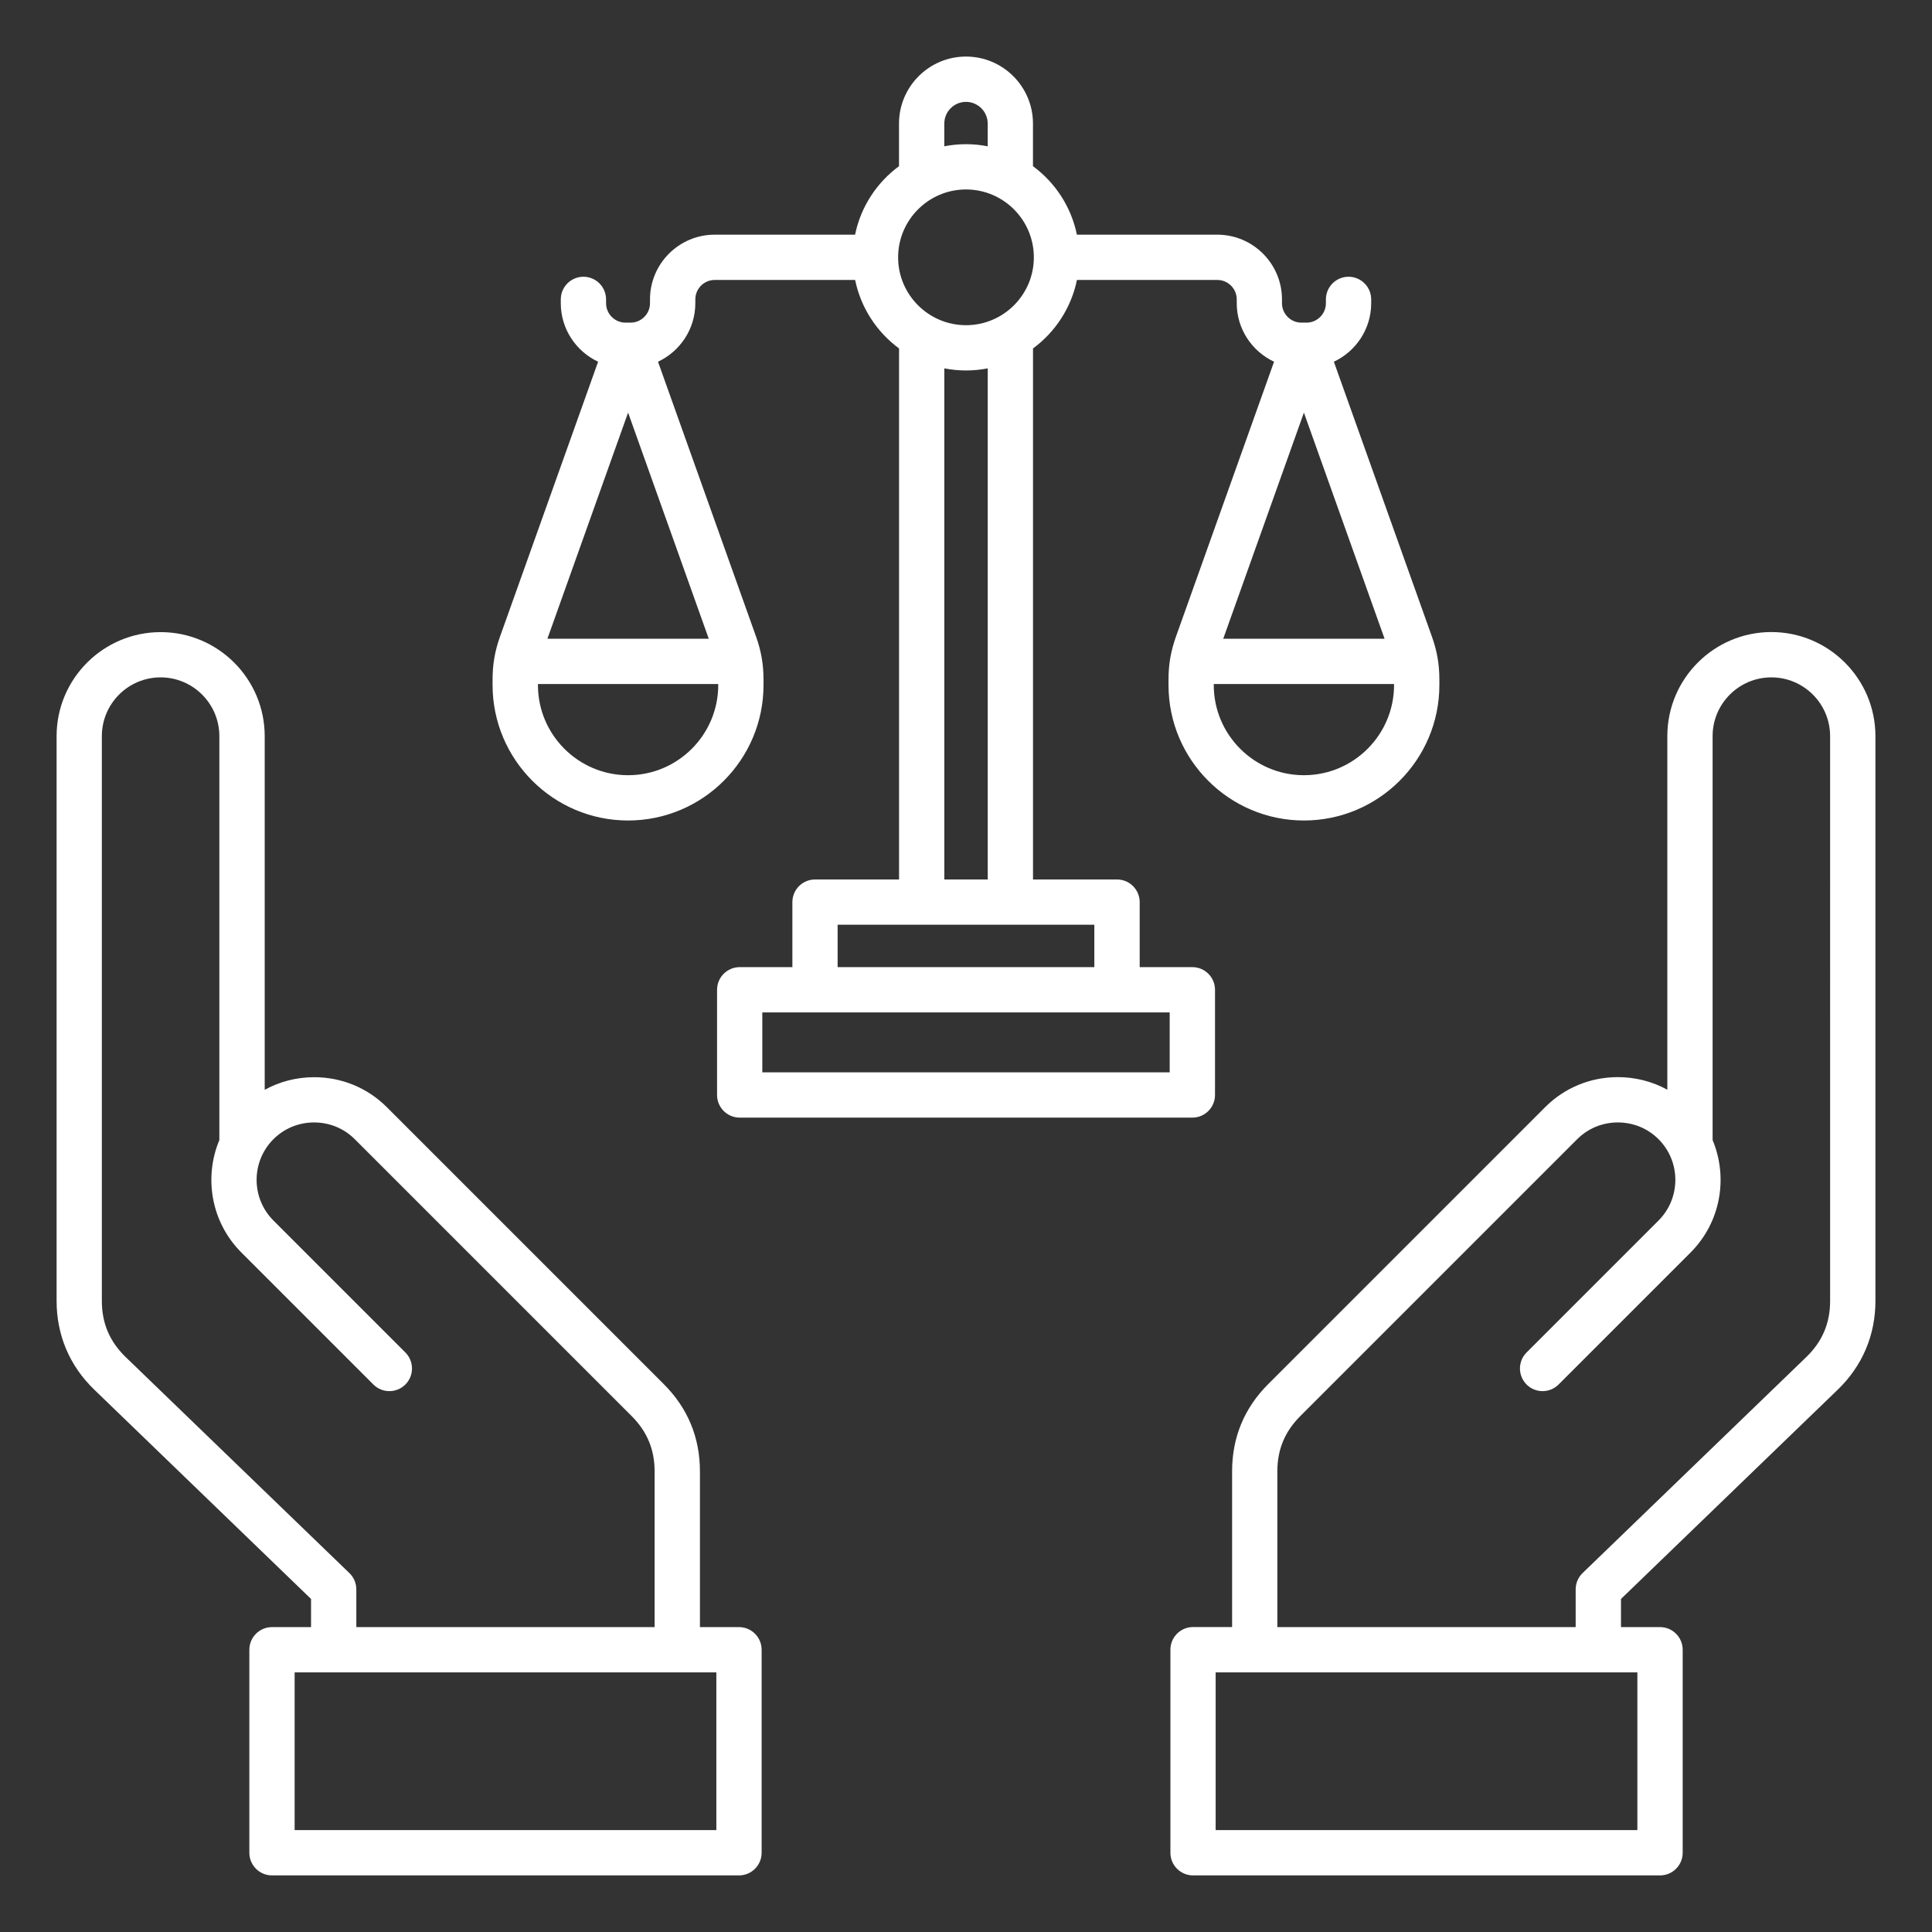 <?xml version="1.0" encoding="UTF-8"?> <svg xmlns="http://www.w3.org/2000/svg" xmlns:xlink="http://www.w3.org/1999/xlink" xmlns:svgjs="http://svgjs.dev/svgjs" id="Layer_1" viewBox="0 0 512 512" width="300" height="300" version="1.1"><rect x="0" y="0" width="512" height="512" fill="#333333" stroke="none"/><g width="100%" height="100%" transform="matrix(1,0,0,1,0,0)"><path d="m195.84 431.2h-10.35v-41.27c0-8.98-3.22-16.76-9.57-23.11l-73.4-73.4c-5.13-5.13-11.97-7.95-19.26-7.95-4.67 0-9.14 1.16-13.11 3.34v-93.72c0-15.2-12.37-27.57-27.57-27.57s-27.58 12.35-27.58 27.56v149.68c0 9.08 3.45 17.21 9.98 23.51l57.45 55.47v7.46h-10.35c-3.31 0-6 2.69-6 6v53.8c0 3.31 2.69 6 6 6h123.76c3.31 0 6-2.69 6-6v-53.8c0-3.31-2.69-6-6-6zm-103.25-14.32-59.28-57.24c-4.25-4.1-6.32-8.97-6.32-14.88v-149.68c0-8.59 6.99-15.57 15.57-15.57s15.57 6.99 15.57 15.57v107.05c-4.14 9.9-2.2 21.77 5.85 29.81l34.97 34.97c2.34 2.34 6.14 2.34 8.48 0s2.34-6.14 0-8.49l-34.97-34.97c-5.94-5.94-5.94-15.61 0-21.55 2.86-2.86 6.69-4.44 10.78-4.44s7.92 1.58 10.78 4.44l73.4 73.4c4.08 4.08 6.06 8.86 6.06 14.63v41.27h-79.05v-10c0-1.63-.66-3.19-1.84-4.32zm97.25 68.12h-111.76v-41.8h111.76zm279.59-317.5c-15.2 0-27.57 12.37-27.57 27.57v93.72c-3.97-2.18-8.44-3.34-13.11-3.34-7.29 0-14.13 2.82-19.26 7.95l-73.4 73.4c-6.35 6.35-9.57 14.13-9.57 23.11v41.27h-10.35c-3.31 0-6 2.69-6 6v53.82c0 3.31 2.69 6 6 6h123.76c3.31 0 6-2.69 6-6v-53.8c0-3.31-2.69-6-6-6h-10.35v-7.46l57.45-55.47c6.53-6.31 9.98-14.44 9.98-23.51v-149.68c-.01-15.21-12.38-27.58-27.58-27.58zm-35.51 317.5h-111.76v-41.8h111.76zm51.08-140.24c0 5.91-2.07 10.78-6.32 14.88l-59.28 57.24c-1.17 1.13-1.83 2.69-1.83 4.32v10h-79.06v-41.27c0-5.77 1.98-10.55 6.06-14.63l73.4-73.4c2.86-2.86 6.69-4.44 10.78-4.44s7.92 1.58 10.78 4.44c5.94 5.94 5.94 15.61 0 21.55l-34.97 34.97c-2.34 2.34-2.34 6.14 0 8.49 2.34 2.34 6.14 2.34 8.48 0l34.97-34.97c8.05-8.05 9.99-19.91 5.85-29.81v-107.05c0-8.59 6.99-15.57 15.57-15.57s15.57 6.98 15.57 15.57zm-318.55-127.32c19.79 0 35.89-16.1 35.89-35.89v-1.45c0-4.05-.61-7.56-1.97-11.38l-25.99-72.86c5.83-2.74 9.89-8.65 9.89-15.51v-1.01c0-2.84 2.31-5.15 5.15-5.15h37.2c1.51 7.4 5.76 13.82 11.64 18.15v140.73h-22.27c-3.31 0-6 2.69-6 6v17.23h-13.96c-3.31 0-6 2.69-6 6v27.88c0 3.31 2.69 6 6 6h119.96c3.31 0 6-2.69 6-6v-27.88c0-3.31-2.69-6-6-6h-13.96v-17.23c0-3.31-2.69-6-6-6h-22.27v-140.73c5.88-4.33 10.13-10.75 11.64-18.15h37.2c2.84 0 5.15 2.31 5.15 5.15v1.01c0 6.86 4.06 12.77 9.89 15.51l-26 72.86c-1.36 3.82-1.97 7.33-1.97 11.38v1.45c0 19.79 16.1 35.89 35.89 35.89s35.89-16.1 35.89-35.89v-1.45c0-4.05-.61-7.56-1.97-11.38l-25.99-72.86c5.83-2.74 9.89-8.65 9.89-15.51v-1.01c0-3.31-2.69-6-6-6s-6 2.69-6 6v1.01c0 2.84-2.31 5.15-5.15 5.15h-1.34c-2.84 0-5.15-2.31-5.15-5.15v-1.01c0-9.45-7.69-17.15-17.15-17.15h-37.2c-1.51-7.4-5.76-13.82-11.64-18.15v-11.3c0-9.78-7.96-17.75-17.75-17.75-9.78 0-17.75 7.96-17.75 17.75v11.3c-5.88 4.33-10.13 10.75-11.64 18.15h-37.2c-9.46 0-17.15 7.69-17.15 17.15v1.01c0 2.84-2.31 5.15-5.15 5.15h-1.34c-2.84 0-5.15-2.31-5.15-5.15v-1.01c0-3.31-2.69-6-6-6s-6 2.69-6 6v1.01c0 6.86 4.06 12.77 9.89 15.51l-26 72.86c-1.36 3.82-1.97 7.33-1.97 11.38v1.45c.02 19.79 16.12 35.89 35.91 35.89zm179.1-108.09 21.38 59.93h-42.76zm0 96.09c-13.17 0-23.89-10.72-23.89-23.89v-.27h47.78v.27c0 13.17-10.72 23.89-23.89 23.89zm-35.57 78.74h-107.96v-15.88h107.96zm-19.97-27.88h-68.03v-11.23h68.03zm-28.26-23.23h-11.49v-135.45c1.86.36 3.78.56 5.75.56 1.96 0 3.88-.2 5.75-.56v135.45zm-11.5-200.32c0-3.17 2.58-5.75 5.75-5.75s5.75 2.58 5.75 5.75v6.02c-1.86-.36-3.78-.56-5.75-.56s-3.89.2-5.75.56zm5.75 17.46c9.92 0 17.98 8.07 17.98 17.99s-8.06 17.98-17.98 17.98-17.99-8.07-17.99-17.98 8.07-17.99 17.99-17.99zm-89.55 155.23c-13.17 0-23.89-10.72-23.89-23.89v-.27h47.78v.27c0 13.17-10.72 23.89-23.89 23.89zm-21.38-36.17 21.38-59.93 21.38 59.93z" fill="#ffffff" fill-opacity="1" data-original-color="#000000ff" stroke="none" stroke-opacity="1"></path></g></svg> 